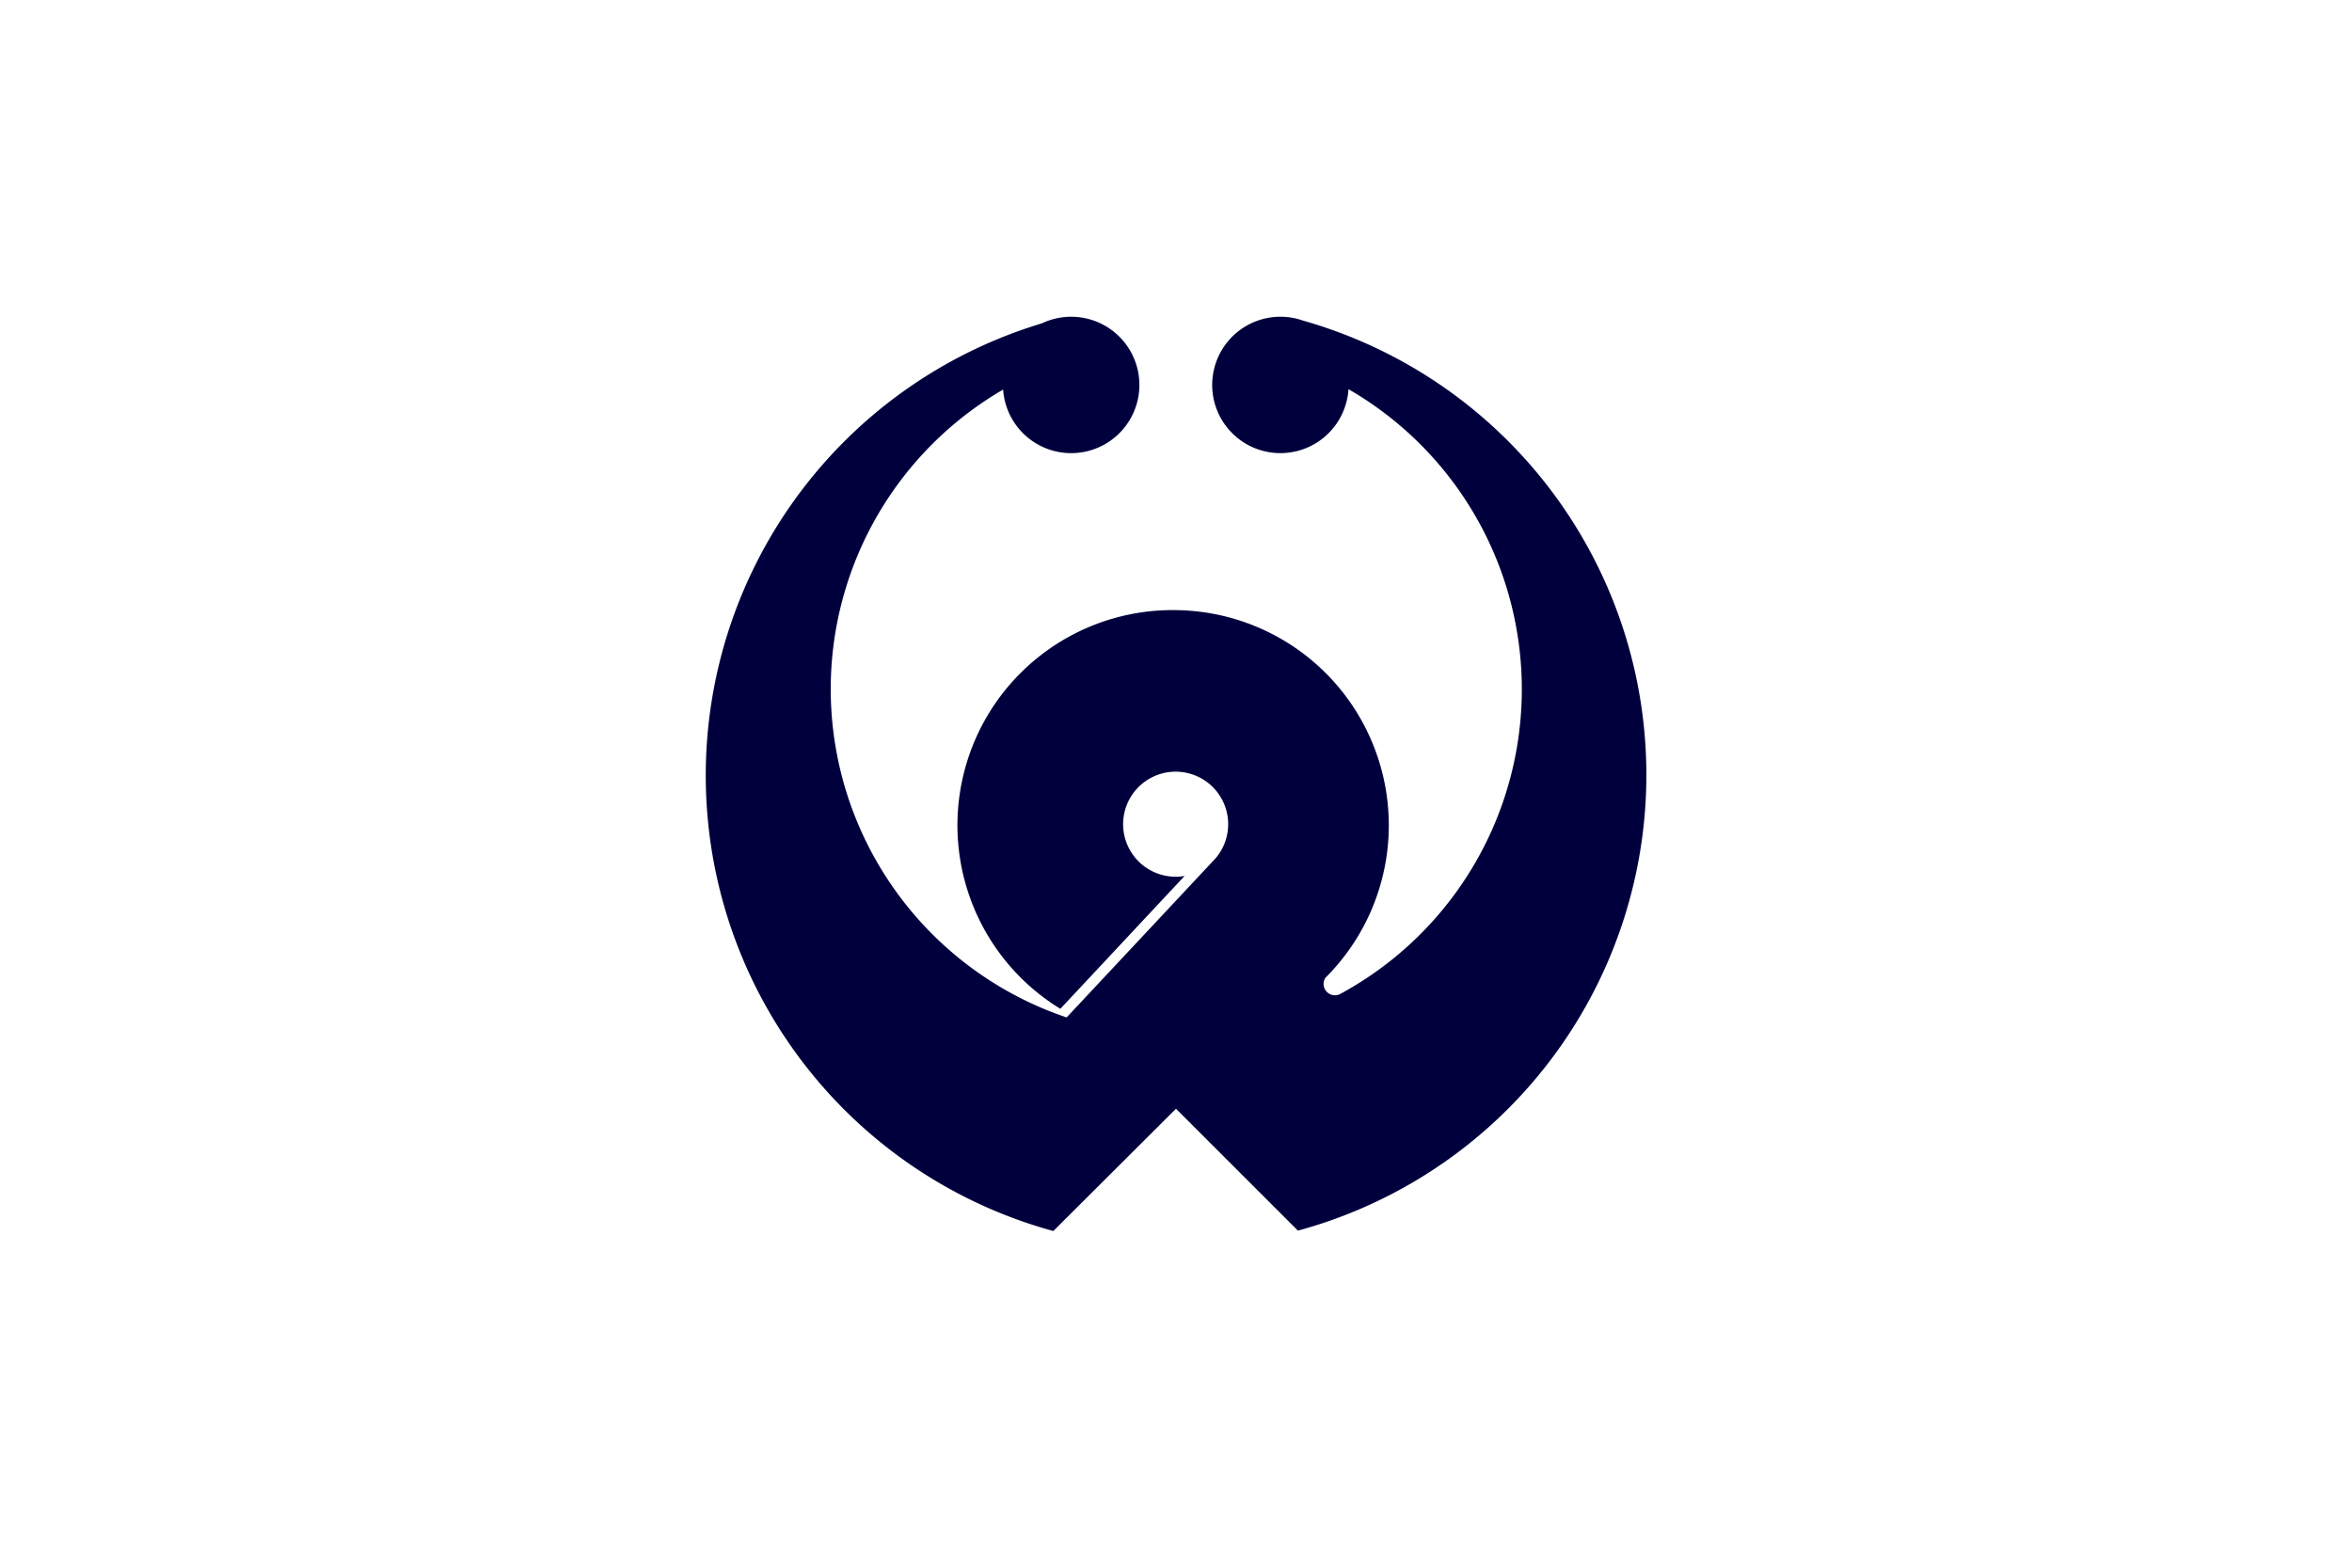 <svg xmlns="http://www.w3.org/2000/svg" width="600" height="400">
 <rect width="600" height="400" fill="#ffffff"/>
 <path d="m300 282.9 31.1 31.1a120.5 120.5 0 0 0 1.3 -232.2 17.4 17.4 0 1 0 11.6 17.5 88.4 88.4 0 0 1 -1.9 154.2 2.9 2.9 0 0 1 -4 -4 54.9 54.9 0 0 0 -37 -93.8 54.9 54.9 0 0 0 -30.6 101.7l31.7-33.9a13.4 13.4 0 1 1 7.9 -4.5l-38 40.6a88.4 88.4 0 0 1 -16.2 -160.2 17.4 17.4 0 1 0 9.9 -16.9 120.5 120.5 0 0 0 2.9 231.6z" fill="#00003d"/>
</svg>
